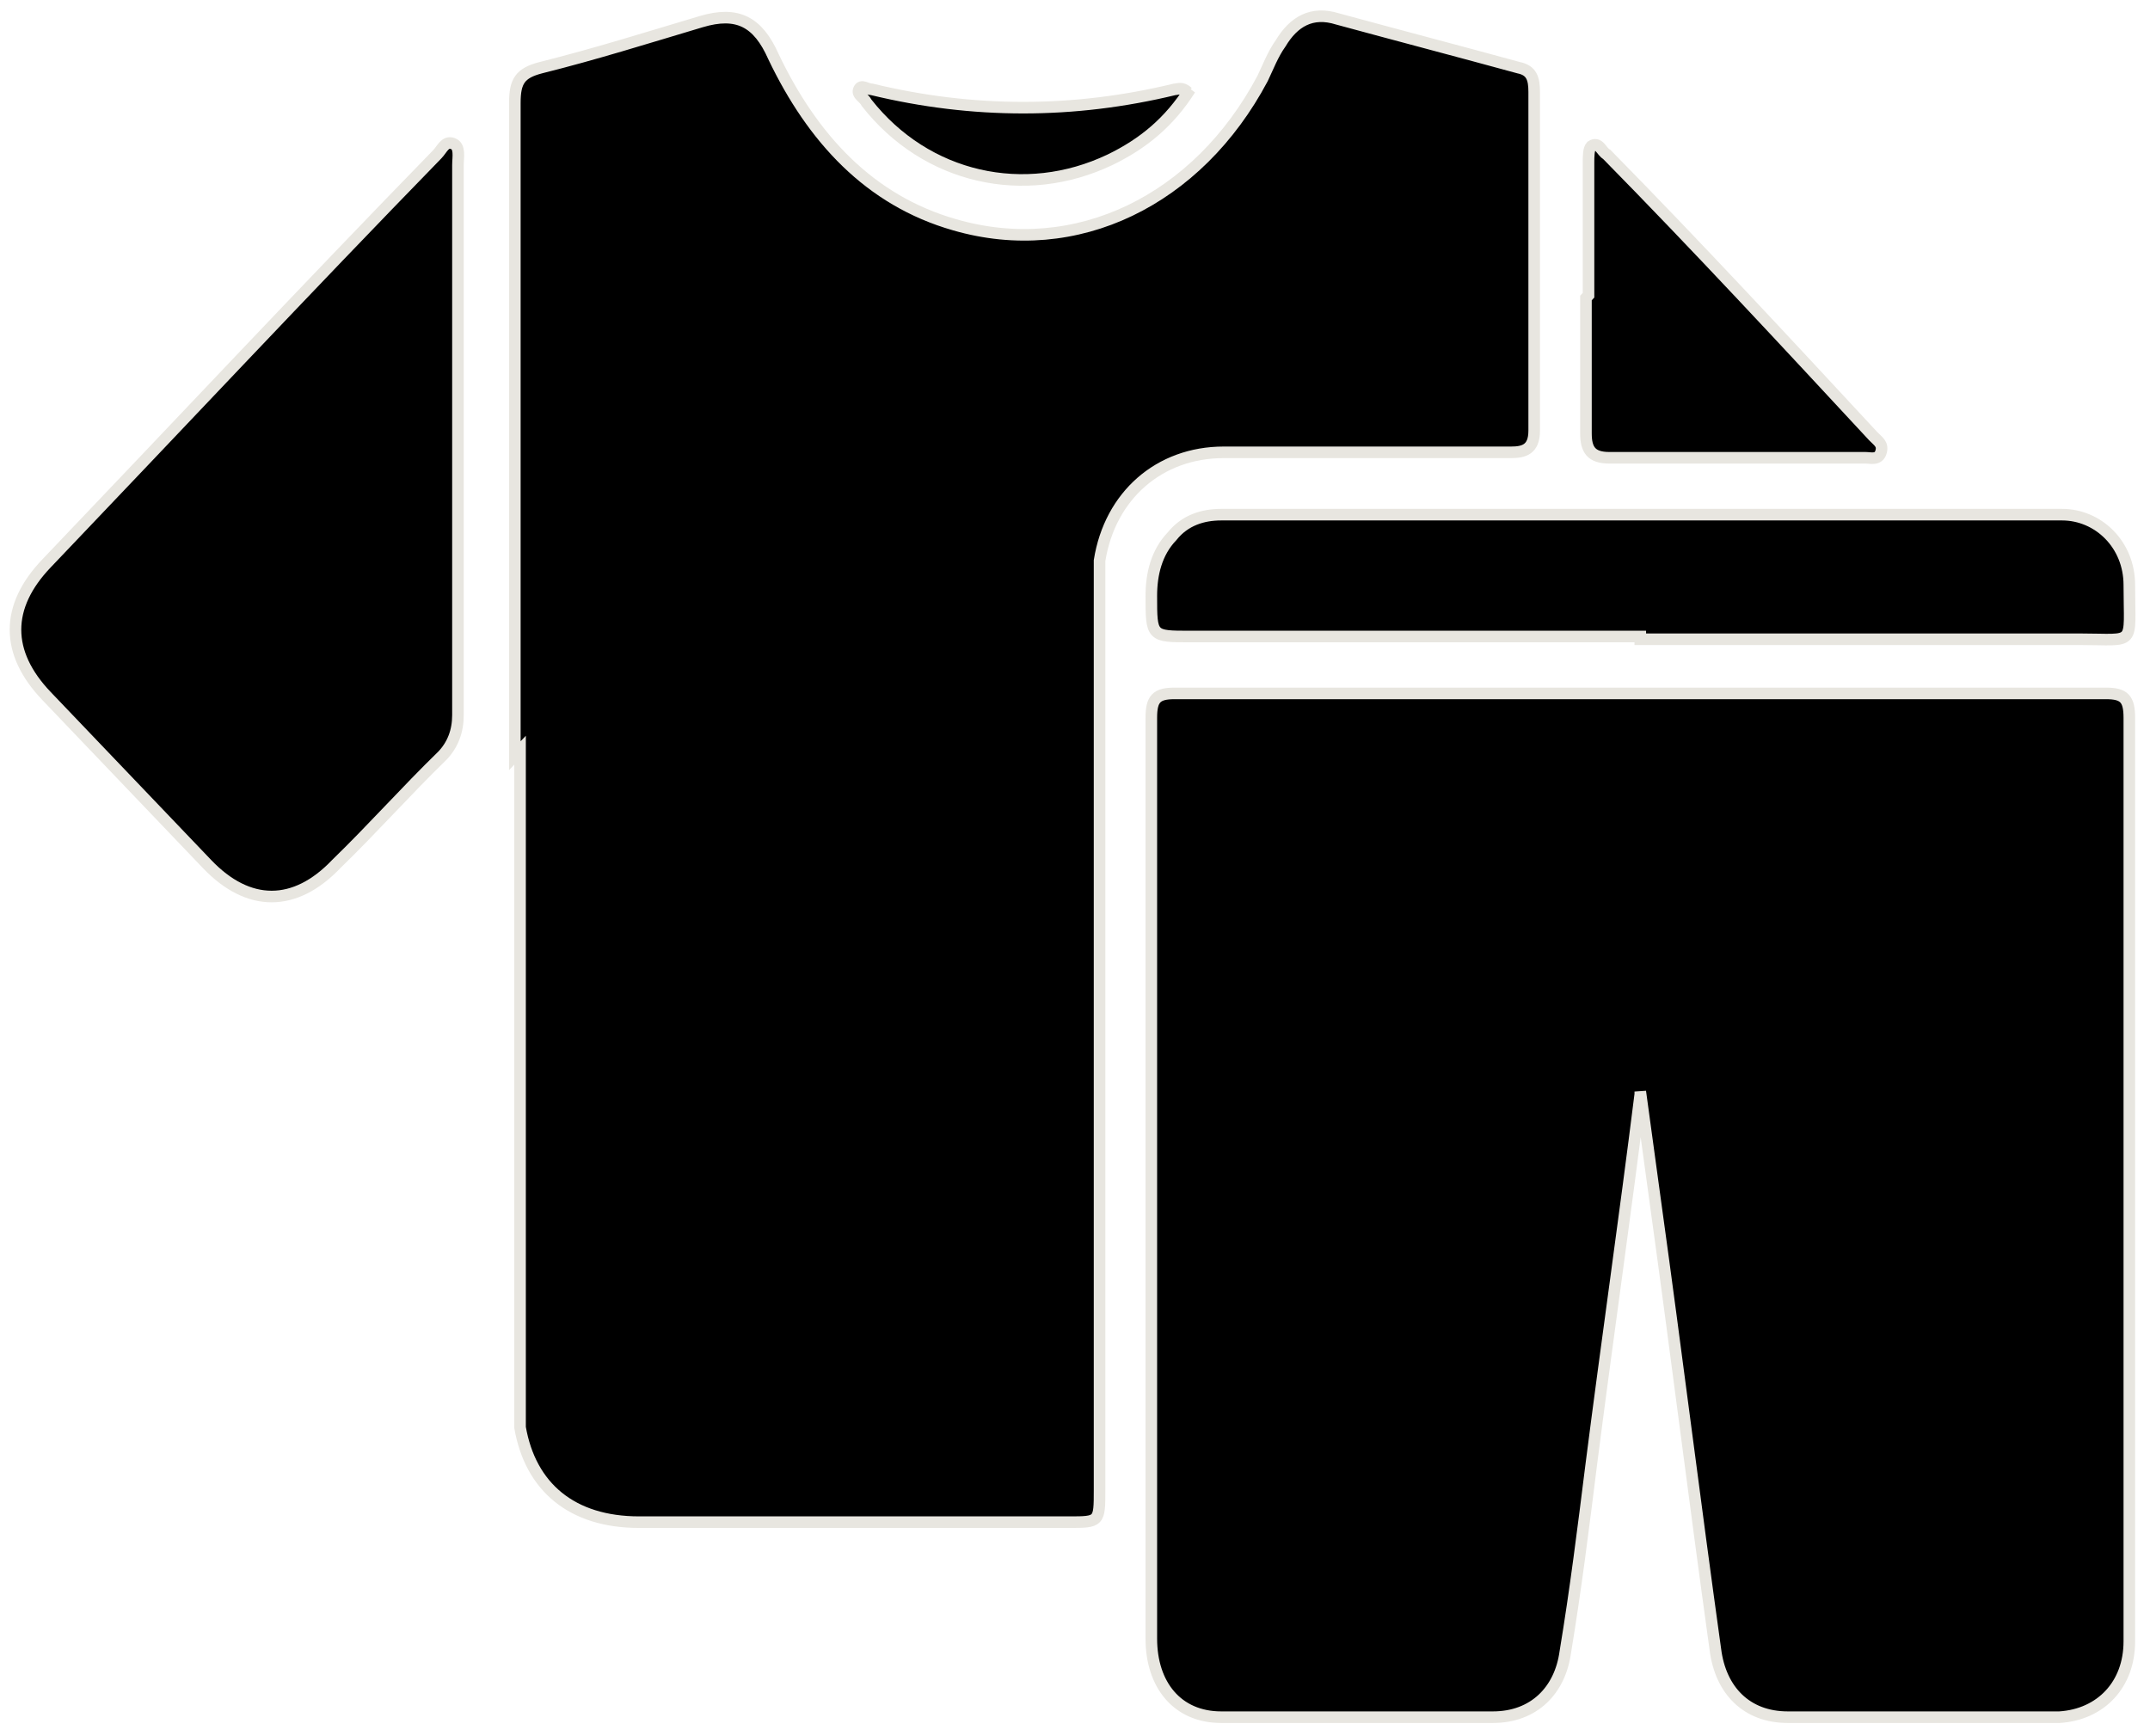 <svg width="26" height="21" viewBox="0 0 26 21" fill="none" xmlns="http://www.w3.org/2000/svg">
<g clip-path="url(#clip0_1706_28240)">
<path d="M6.226 9.14C6.226 6.519 6.226 3.865 6.226 1.245C6.226 0.982 6.289 0.884 6.539 0.819C7.196 0.655 7.822 0.458 8.479 0.262C8.917 0.131 9.167 0.262 9.355 0.688C9.824 1.67 10.512 2.424 11.545 2.719C13.015 3.145 14.486 2.424 15.268 0.95C15.331 0.819 15.393 0.655 15.487 0.524C15.644 0.262 15.863 0.131 16.175 0.229C16.895 0.425 17.646 0.622 18.366 0.819C18.522 0.851 18.553 0.95 18.553 1.113C18.553 2.489 18.553 3.833 18.553 5.209C18.553 5.438 18.428 5.471 18.272 5.471C17.114 5.471 15.957 5.471 14.799 5.471C14.017 5.471 13.422 5.995 13.297 6.781C13.297 6.945 13.297 7.076 13.297 7.24C13.297 10.844 13.297 14.447 13.297 18.018C13.297 18.411 13.297 18.411 12.922 18.411C11.201 18.411 9.449 18.411 7.728 18.411C6.914 18.411 6.414 17.985 6.289 17.265C6.289 17.134 6.289 17.003 6.289 16.839C6.289 14.251 6.289 11.663 6.289 9.074L6.226 9.14Z" fill="black" stroke="#E8E6E0" stroke-width="0.14" stroke-miterlimit="10"/>
<path d="M19.836 13.235C19.648 14.742 19.43 16.249 19.242 17.724C19.148 18.477 19.054 19.231 18.929 19.984C18.866 20.443 18.553 20.77 18.053 20.77C16.958 20.77 15.863 20.77 14.768 20.77C14.236 20.77 13.923 20.377 13.923 19.82C13.923 16.118 13.923 12.416 13.923 8.682C13.923 8.452 13.985 8.387 14.204 8.387C17.959 8.387 21.713 8.387 25.468 8.387C25.687 8.387 25.75 8.452 25.75 8.682C25.75 12.416 25.75 16.118 25.75 19.853C25.75 20.377 25.405 20.738 24.905 20.77C23.81 20.77 22.715 20.77 21.62 20.77C21.119 20.77 20.806 20.443 20.744 19.951C20.493 18.15 20.274 16.381 20.024 14.579C19.961 14.12 19.899 13.661 19.836 13.203V13.235Z" fill="black" stroke="#E8E6E0" stroke-width="0.14" stroke-miterlimit="10"/>
<path d="M5.538 5.34C5.538 6.454 5.538 7.535 5.538 8.649C5.538 8.845 5.475 9.009 5.35 9.14C4.912 9.566 4.505 10.025 4.067 10.45C3.567 10.975 3.003 10.975 2.503 10.45C1.846 9.763 1.22 9.107 0.563 8.419C0.062 7.895 0.062 7.338 0.563 6.814C2.127 5.176 3.692 3.505 5.287 1.867C5.35 1.802 5.381 1.703 5.475 1.736C5.569 1.769 5.538 1.9 5.538 1.998C5.538 3.112 5.538 4.226 5.538 5.34Z" fill="black" stroke="#E8E6E0" stroke-width="0.14" stroke-miterlimit="10"/>
<path d="M19.836 7.699C18.021 7.699 16.207 7.699 14.392 7.699C13.923 7.699 13.923 7.699 13.923 7.207C13.923 6.945 13.985 6.683 14.173 6.487C14.33 6.29 14.549 6.225 14.768 6.225C18.147 6.225 21.557 6.225 24.936 6.225C25.374 6.225 25.75 6.585 25.75 7.076C25.75 7.83 25.843 7.732 25.155 7.732C23.372 7.732 21.62 7.732 19.836 7.732V7.699Z" fill="black" stroke="#E8E6E0" stroke-width="0.14" stroke-miterlimit="10"/>
<path d="M19.21 3.571C19.21 3.047 19.21 2.49 19.21 1.966C19.21 1.9 19.21 1.802 19.242 1.769C19.336 1.704 19.367 1.835 19.43 1.867C20.525 2.981 21.588 4.128 22.652 5.275C22.715 5.34 22.777 5.373 22.746 5.471C22.715 5.569 22.621 5.537 22.558 5.537C21.526 5.537 20.493 5.537 19.461 5.537C19.242 5.537 19.179 5.438 19.179 5.242C19.179 4.685 19.179 4.161 19.179 3.604L19.21 3.571Z" fill="black" stroke="#E8E6E0" stroke-width="0.14" stroke-miterlimit="10"/>
<path d="M14.392 1.081C14.142 1.474 13.829 1.736 13.422 1.933C12.39 2.424 11.201 2.162 10.481 1.245C10.45 1.179 10.356 1.146 10.387 1.081C10.418 1.015 10.481 1.081 10.544 1.081C11.764 1.376 12.984 1.376 14.204 1.081C14.236 1.081 14.298 1.048 14.361 1.114L14.392 1.081Z" fill="black" stroke="#E8E6E0" stroke-width="0.14" stroke-miterlimit="10"/>
</g>
<defs>
<clipPath id="clip0_1706_28240">
<rect width="26" height="21" fill="white"/>
</clipPath>
</defs>
</svg>

